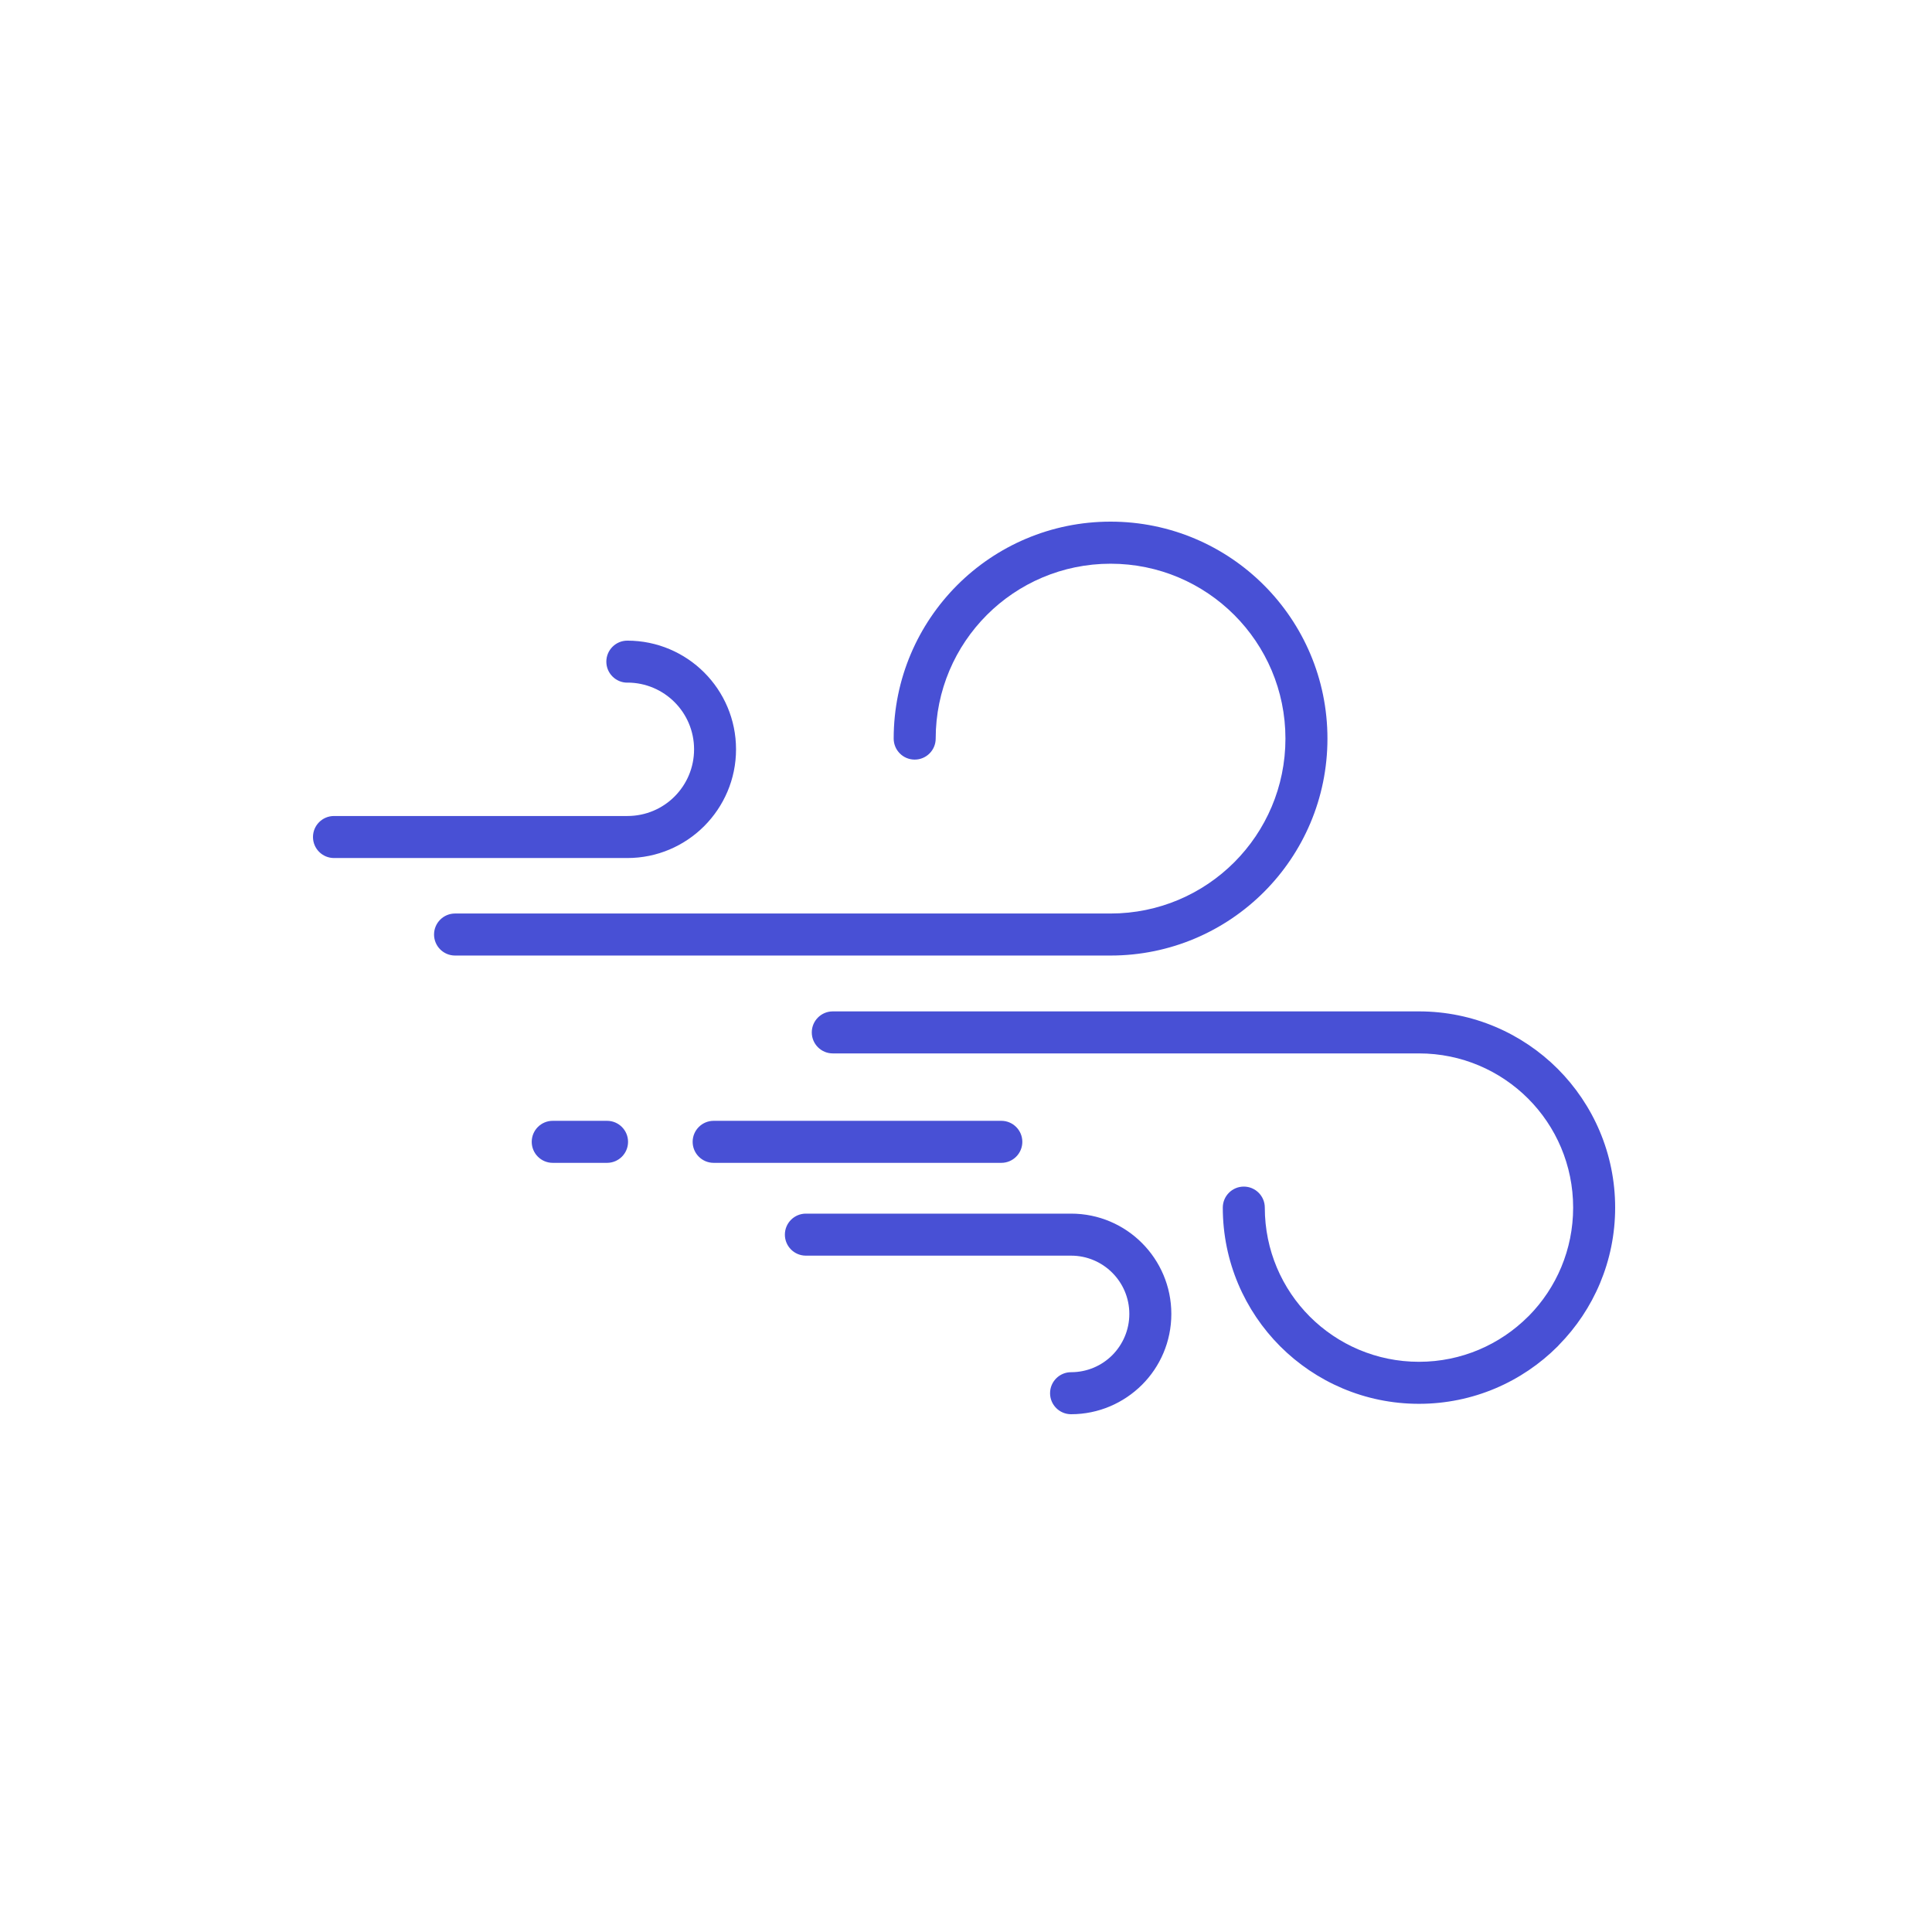 <svg xmlns="http://www.w3.org/2000/svg" width="500" height="500" viewBox="0 0 500 500" fill="none"><rect width="500" height="500" fill="white"></rect><path d="M242.156 191.146C242.156 194.148 239.721 196.584 236.72 196.584C233.719 196.584 231.284 194.148 231.284 191.146C231.284 175.641 237.569 161.608 247.719 151.441C257.869 141.287 271.912 135 287.413 135C302.914 135 316.957 141.287 327.106 151.441C337.256 161.594 343.542 175.641 343.542 191.146C343.542 206.652 337.256 220.699 327.106 230.852C316.956 241.005 302.913 247.293 287.413 247.293H117.767C114.765 247.293 112.331 244.857 112.331 241.855C112.331 238.853 114.765 236.417 117.767 236.417H287.413C299.913 236.417 311.238 231.348 319.42 223.163C327.602 214.979 332.67 203.65 332.67 191.146C332.67 178.643 327.602 167.328 319.42 159.144C311.238 150.959 299.913 145.889 287.413 145.889C274.913 145.889 263.588 150.959 255.406 159.144C247.223 167.328 242.156 178.657 242.156 191.146ZM277.192 366C274.191 366 271.756 363.564 271.756 360.562C271.756 357.56 274.191 355.124 277.192 355.124C281.368 355.124 285.134 353.439 287.852 350.721C290.584 347.973 292.269 344.192 292.269 340.044C292.269 335.88 290.584 332.114 287.852 329.381C285.12 326.648 281.354 324.962 277.192 324.962H208.561C205.56 324.962 203.125 322.527 203.125 319.525C203.125 316.523 205.56 314.087 208.561 314.087H277.192C284.356 314.087 290.853 316.99 295.539 321.691C300.225 326.379 303.141 332.878 303.141 340.044C303.141 347.209 300.239 353.708 295.539 358.396C290.825 363.083 284.341 366 277.192 366ZM162.355 176.671C159.354 176.671 156.919 174.236 156.919 171.234C156.919 168.232 159.354 165.796 162.355 165.796C170.113 165.796 177.163 168.954 182.245 174.037C187.341 179.135 190.484 186.173 190.484 193.933C190.484 201.679 187.327 208.702 182.245 213.8L182.217 213.829C177.121 218.912 170.099 222.056 162.369 222.056H86.436C83.435 222.056 81 219.62 81 216.618C81 213.616 83.435 211.181 86.436 211.181H162.369C167.14 211.181 171.472 209.255 174.572 206.139C177.701 203.01 179.626 198.691 179.626 193.919C179.626 189.147 177.686 184.828 174.572 181.712C171.458 178.597 167.14 176.657 162.369 176.657L162.355 176.671ZM157.103 290.068C160.105 290.068 162.539 292.504 162.539 295.506C162.539 298.508 160.105 300.944 157.103 300.944H143.046C140.045 300.944 137.61 298.508 137.61 295.506C137.61 292.504 140.045 290.068 143.046 290.068H157.103ZM259.141 290.068C262.142 290.068 264.577 292.504 264.577 295.506C264.577 298.508 262.142 300.944 259.141 300.944H184.693C181.692 300.944 179.257 298.508 179.257 295.506C179.257 292.504 181.692 290.068 184.693 290.068H259.141ZM316.458 312.527C316.458 309.525 318.892 307.089 321.894 307.089C324.895 307.089 327.33 309.525 327.33 312.527C327.33 323.558 331.789 333.541 338.994 340.749C346.228 347.971 356.208 352.432 367.236 352.432C378.25 352.432 388.23 347.957 395.45 340.749L395.719 340.494C402.768 333.315 407.128 323.431 407.128 312.527C407.128 301.496 402.669 291.513 395.464 284.305C388.23 277.083 378.25 272.622 367.236 272.622H215.525C212.524 272.622 210.089 270.187 210.089 267.185C210.089 264.183 212.524 261.747 215.525 261.747H367.236C381.251 261.747 393.949 267.44 403.136 276.616C412.323 285.82 418 298.522 418 312.527C418 326.376 412.436 338.951 403.419 348.112L403.122 348.438C393.934 357.628 381.236 363.307 367.222 363.307C353.208 363.307 340.509 357.614 331.322 348.438C322.134 339.233 316.458 326.531 316.458 312.527Z" fill="#4850D5"></path></svg>